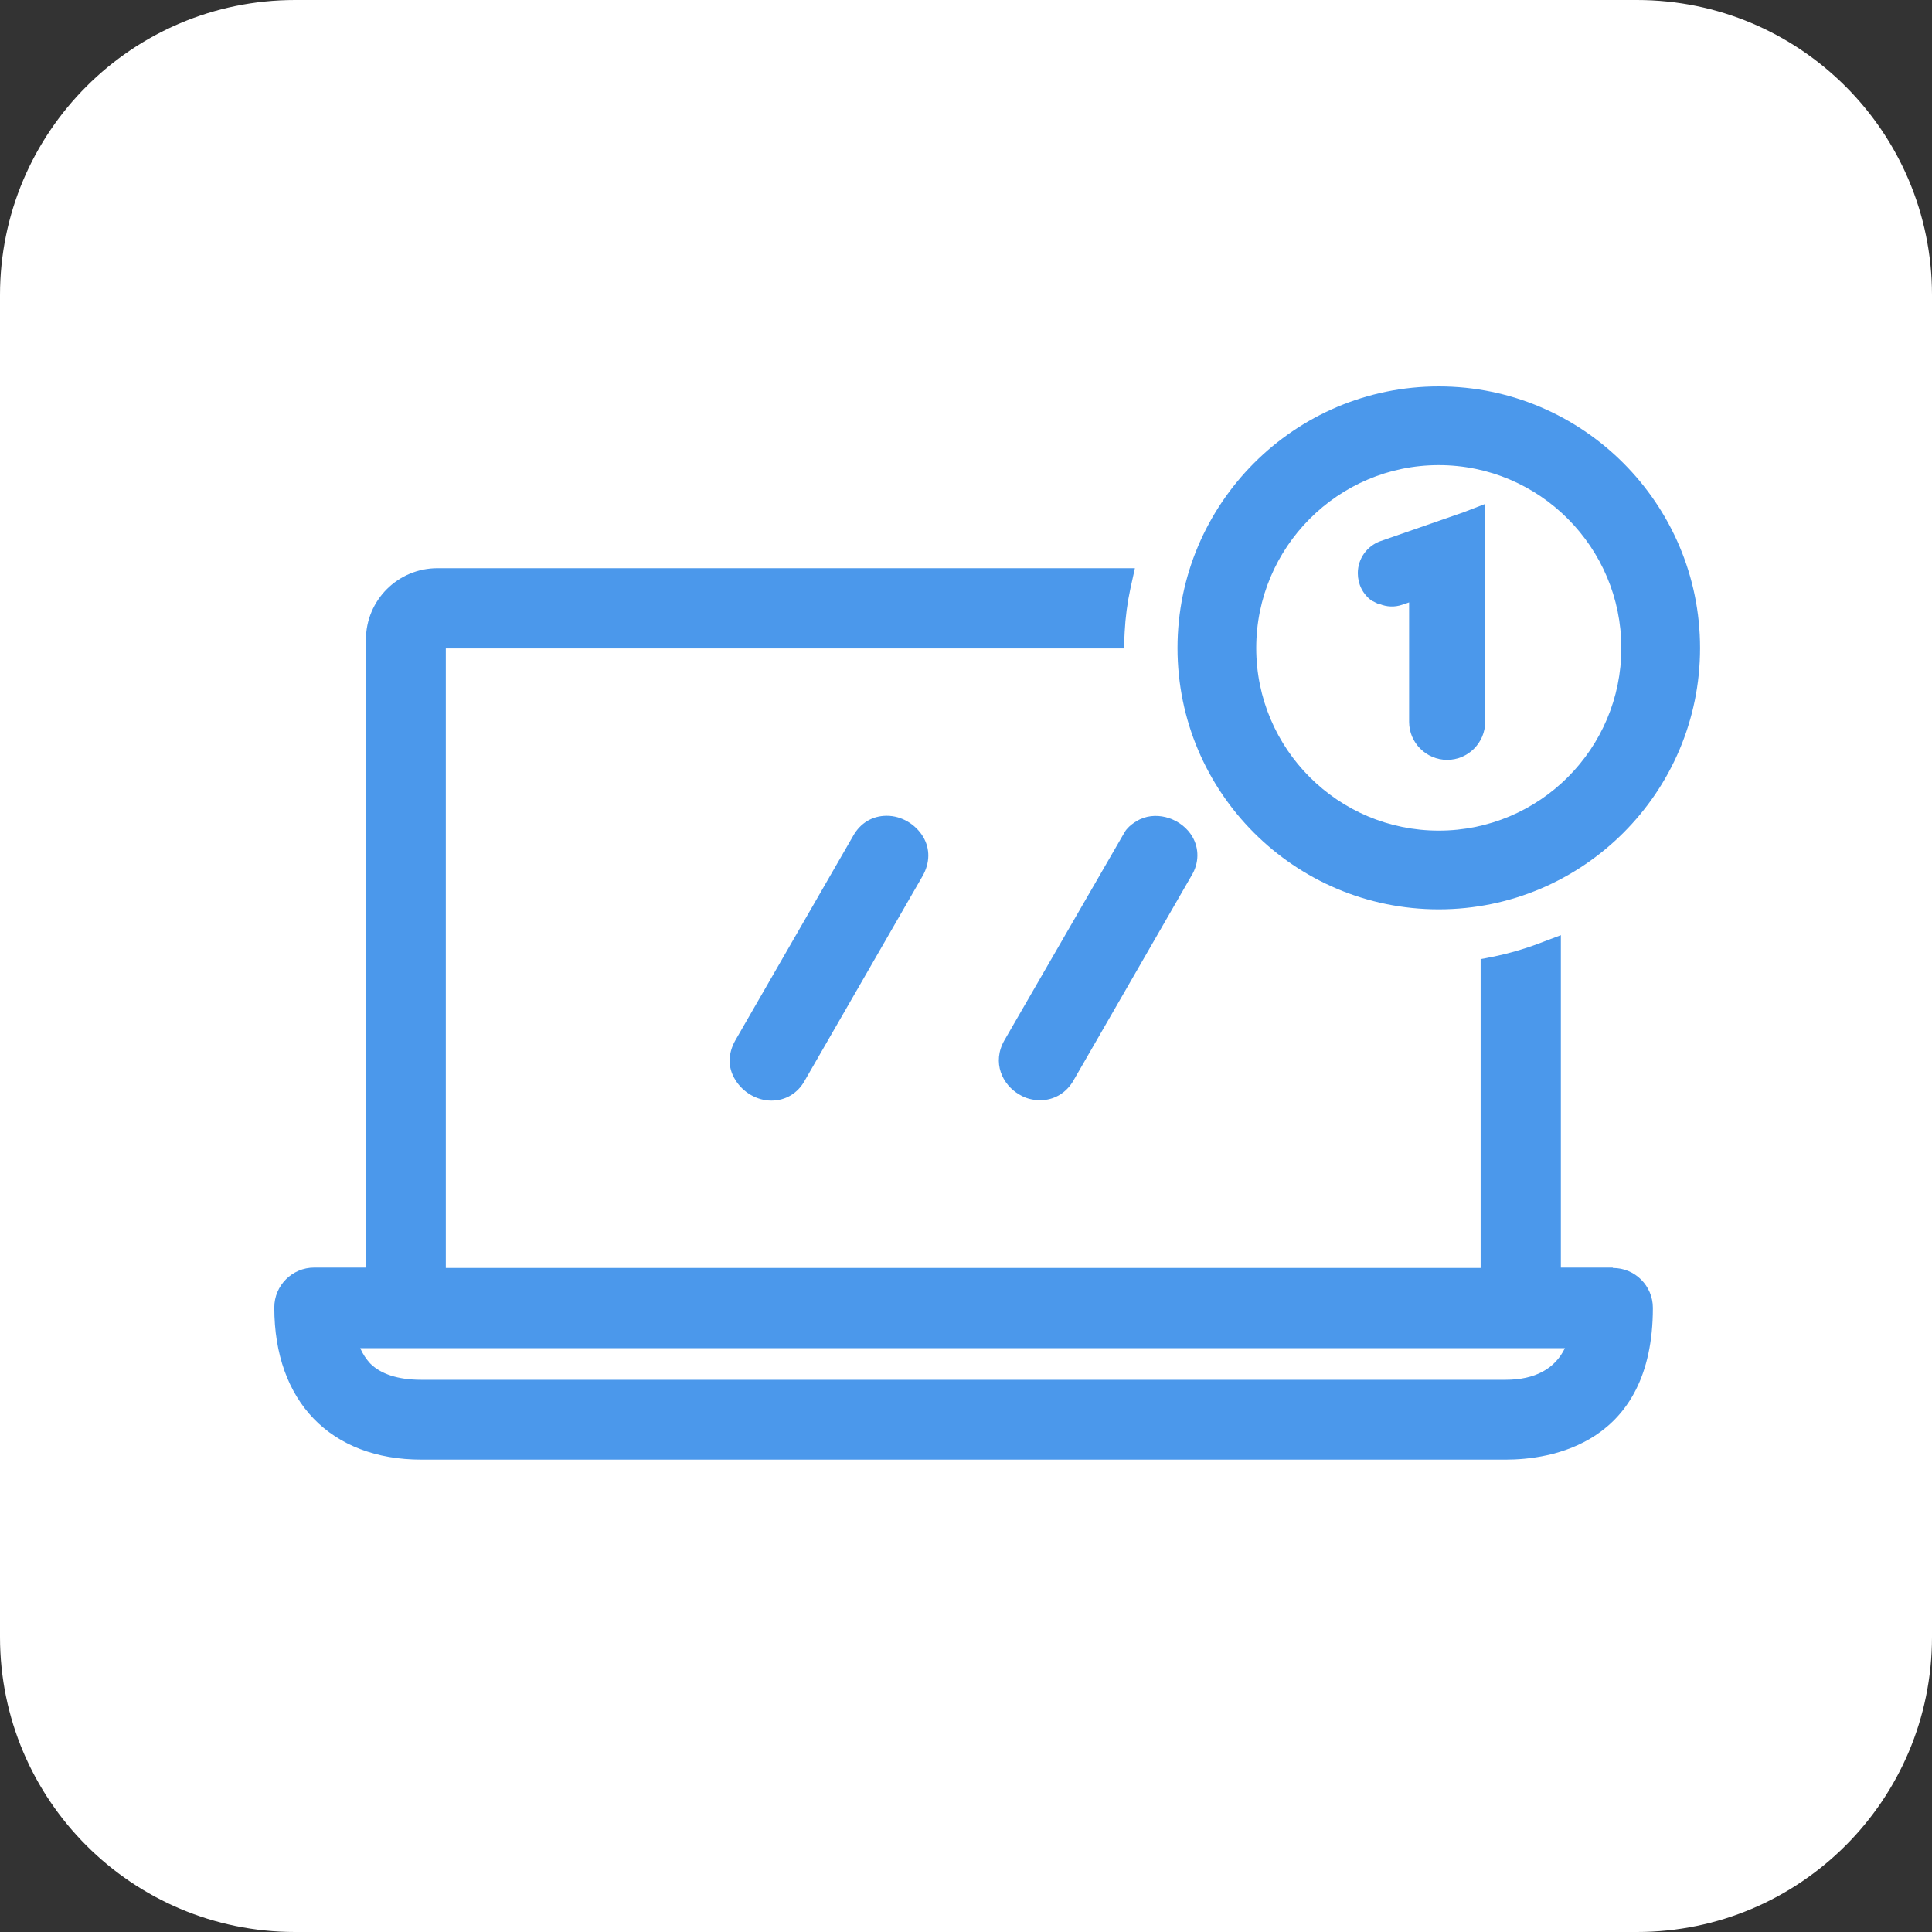 <svg width="40" height="40" viewBox="0 0 40 40" fill="none" xmlns="http://www.w3.org/2000/svg">
<rect x="0" y="0" width="40" height="40" fill="#333333" stroke="none"/>
<path d="M33.891 0H6.109C2.735 0 0 2.735 0 6.109V33.891C0 37.265 2.735 40 6.109 40H33.891C37.265 40 40 37.265 40 33.891V6.109C40 2.735 37.265 0 33.891 0Z" fill="white"/>
<g clip-path="url(#clip0_32_2006)">
<path d="M18.355 16.89C18.064 16.89 17.812 17.039 17.663 17.307L15.222 21.543C15.072 21.811 15.064 22.102 15.222 22.354C15.379 22.614 15.67 22.787 15.97 22.787C16.269 22.787 16.521 22.63 16.663 22.37L19.103 18.134C19.253 17.866 19.261 17.575 19.111 17.323C18.954 17.063 18.663 16.89 18.363 16.89H18.355Z" fill="#4B98EB"/>
<path d="M33.387 26.244H32.316V19.362L31.836 19.543C31.544 19.653 31.237 19.74 30.938 19.803L30.655 19.858V26.252H9.23V13.425H23.269L23.285 13.086C23.3 12.787 23.34 12.48 23.403 12.189L23.497 11.764H9.057C8.238 11.764 7.576 12.425 7.576 13.244V26.244H6.506C6.049 26.244 5.679 26.614 5.679 27.07C5.679 29.015 6.844 30.22 8.726 30.22H31.174C32.088 30.22 34.221 29.913 34.221 27.078C34.221 26.622 33.851 26.252 33.395 26.252L33.387 26.244ZM32.403 27.905C32.198 28.338 31.781 28.567 31.174 28.567H8.718C8.238 28.567 7.883 28.448 7.663 28.228C7.584 28.141 7.513 28.039 7.458 27.913H32.395L32.403 27.905Z" fill="#4B98EB"/>
<path d="M29.788 18.827C32.772 18.827 35.198 16.401 35.198 13.417C35.198 10.433 32.772 8 29.788 8C26.804 8 24.379 10.425 24.379 13.417C24.379 16.409 26.804 18.827 29.788 18.827ZM26.009 13.417C26.009 11.331 27.702 9.63 29.788 9.63C31.875 9.63 33.568 11.331 33.568 13.417C33.568 15.504 31.875 17.197 29.788 17.197C27.702 17.197 26.009 15.504 26.009 13.417Z" fill="#4B98EB"/>
<path d="M28.56 12.504C28.71 12.567 28.875 12.575 29.033 12.52L29.174 12.472V14.945C29.174 15.378 29.529 15.732 29.962 15.732C30.395 15.732 30.749 15.378 30.749 14.945V10.433L30.3 10.606L28.576 11.205C28.3 11.307 28.112 11.567 28.112 11.866C28.112 12.095 28.214 12.299 28.395 12.433L28.552 12.512L28.56 12.504Z" fill="#4B98EB"/>
<path d="M23.285 17.228L20.797 21.535C20.529 22 20.758 22.464 21.104 22.661C21.23 22.74 21.38 22.779 21.537 22.779C21.82 22.779 22.08 22.63 22.23 22.362L24.671 18.126C24.828 17.866 24.828 17.567 24.687 17.323C24.474 16.96 23.986 16.787 23.608 16.96C23.608 16.96 23.38 17.063 23.285 17.228Z" fill="#4B98EB"/>
</g>
<defs>
<clipPath id="clip0_32_2006">
<rect width="29.527" height="22.22" fill="white" transform="translate(5.671 8)"/>
</clipPath>
</defs>
</svg>
